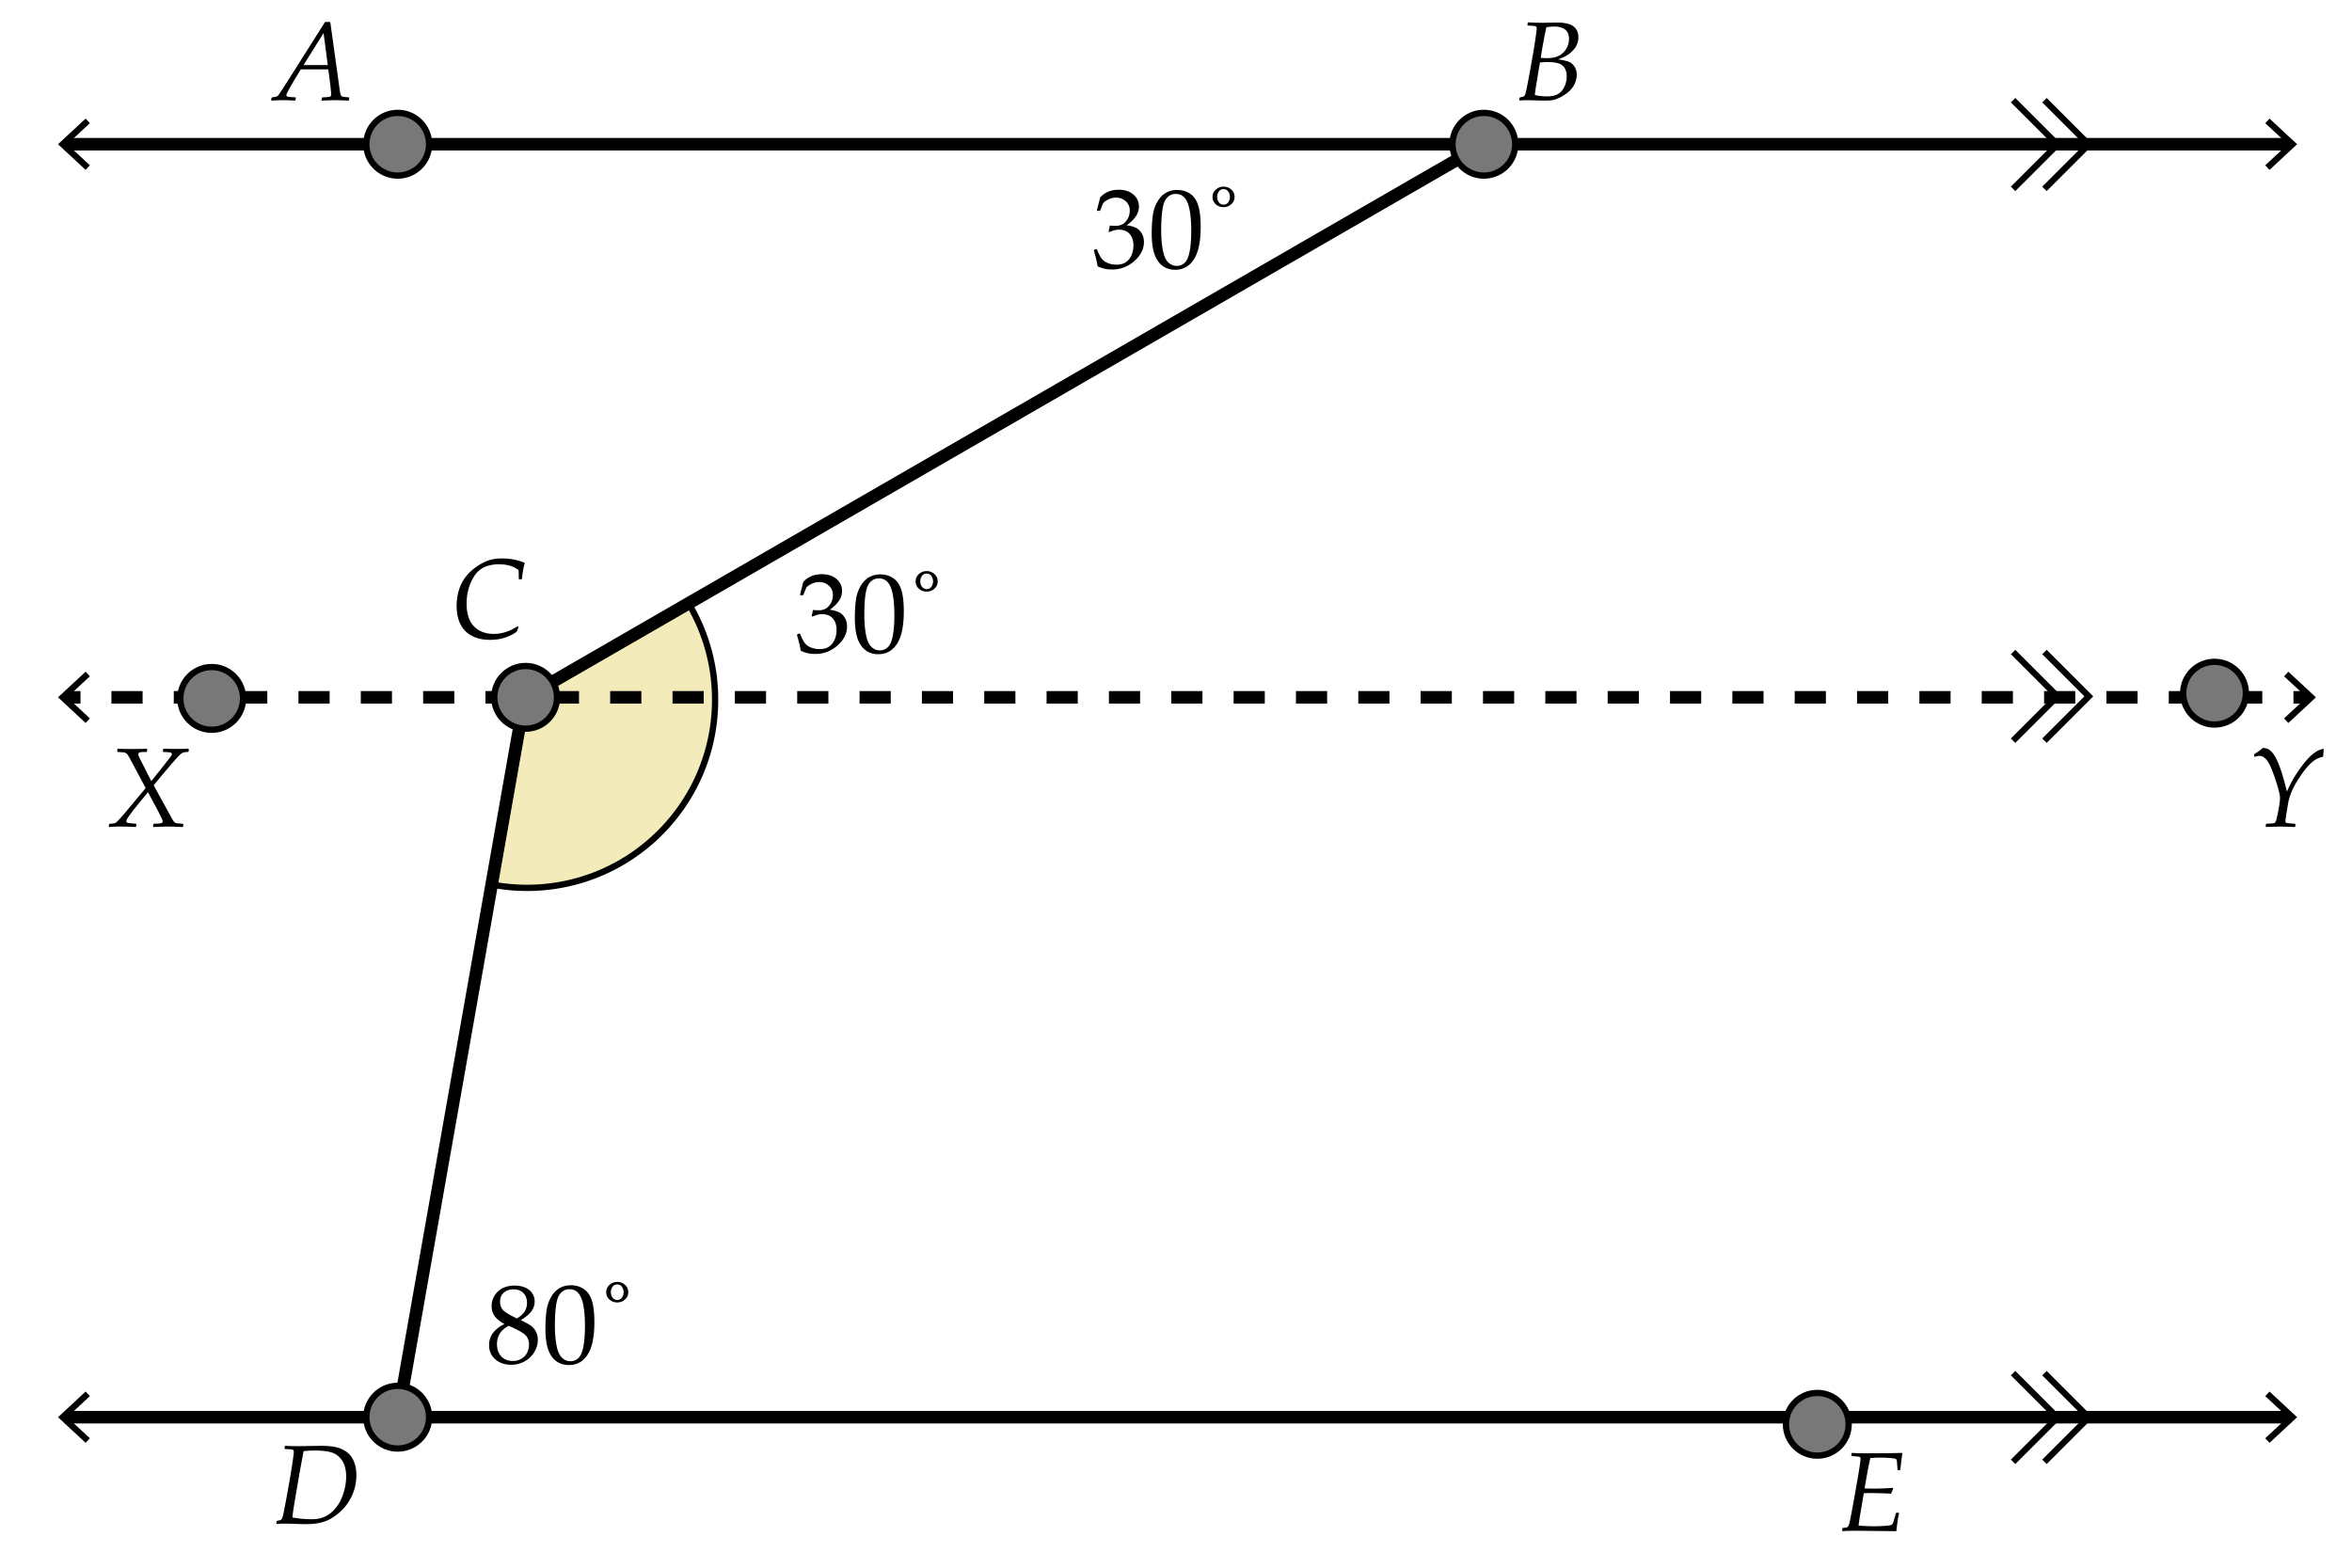 <svg xmlns="http://www.w3.org/2000/svg" width="375" height="250" viewBox="0 0 375 250"><path fill="#FFF" d="M0 0h375v250H0z"/><path d="M127.664 103.774c-.105-.691-.302-1.523-.589-2.496l.044-.132.325-.123.123.062c.205.539.425.984.659 1.336s.571.621 1.011.809.914.281 1.424.281c.645 0 1.156-.135 1.534-.404s.669-.636.875-1.099.308-.984.308-1.564c0-.779-.204-1.392-.611-1.837s-.971-.668-1.692-.668c-.246 0-.466.023-.659.07s-.492.152-.896.316l-.097-.088.193-.958c.475.029.791.044.949.044.686 0 1.229-.243 1.63-.729s.602-1.061.602-1.723c0-.58-.209-1.066-.628-1.459s-.936-.589-1.551-.589c-.404 0-.787.082-1.147.246s-.658.363-.892.598c-.1.199-.258.592-.475 1.178l-.088.079h-.396l-.07-.079.527-2.039c.732-.826 1.726-1.239 2.979-1.239.955 0 1.727.253 2.316.76s.883 1.144.883 1.912c0 .586-.173 1.124-.519 1.613s-.826.951-1.441 1.384c1.014.123 1.727.426 2.14.91s.62 1.068.62 1.753c0 1.125-.51 2.137-1.529 3.037s-2.197 1.349-3.533 1.349c-.398 0-.771-.034-1.116-.101s-.75-.205-1.213-.41zm8.631-5.168c0-1.043.053-1.982.158-2.817s.338-1.579.699-2.232.812-1.143 1.354-1.468 1.159-.488 1.85-.488c.785 0 1.475.202 2.07.606s1.022 1.025 1.283 1.863.391 1.978.391 3.419c0 2.344-.359 4.069-1.077 5.177s-1.712 1.661-2.984 1.661c-.639 0-1.203-.138-1.692-.413s-.891-.674-1.204-1.195-.533-1.137-.659-1.846-.189-1.464-.189-2.267zm1.512-.509c0 1.113.083 2.127.25 3.041s.445 1.572.835 1.973.854.602 1.393.602c.521 0 .957-.179 1.305-.536s.604-.97.765-1.837.242-1.939.242-3.217c0-2.004-.19-3.486-.571-4.447s-1.011-1.441-1.89-1.441c-.768 0-1.348.372-1.74 1.116s-.589 2.326-.589 4.746zm11.698-5.388c0 .469-.174.858-.523 1.169s-.76.466-1.235.466c-.34 0-.643-.075-.91-.224s-.475-.344-.624-.584-.224-.516-.224-.826c0-.457.173-.844.519-1.16s.759-.475 1.239-.475a1.798 1.798 0 0 1 1.538.822c.146.237.22.507.22.812zm-.738 0c0-.311-.088-.595-.264-.853s-.428-.387-.756-.387c-.322 0-.573.126-.751.378s-.268.539-.268.861c0 .346.095.639.286.879s.435.36.734.36c.322 0 .573-.126.751-.378s.268-.538.268-.86z"/><path fill="#F4EBBA" stroke="#000" stroke-miterlimit="10" d="M84.016 111.587l-5.209 29.54c1.693.297 3.431.46 5.209.46 16.568 0 30-13.432 30-30A29.84 29.84 0 0 0 110 96.601l-25.984 14.986z"/><path fill="none" stroke="#000" stroke-width="2" stroke-miterlimit="10" d="M368.166 111.205h-2.5"/><path fill="none" stroke="#000" stroke-width="2" stroke-miterlimit="10" stroke-dasharray="4.97,4.97" d="M360.696 111.205H15.319"/><path fill="none" stroke="#000" stroke-width="2" stroke-miterlimit="10" d="M12.834 111.205h-2.5"/><path d="M364.852 107.115l-.682.733 3.611 3.356-3.611 3.358.682.732 4.398-4.09zm-351.204 0l.682.733-3.612 3.356 3.612 3.358-.682.732-4.398-4.09z"/><circle fill="#787878" stroke="#000" stroke-miterlimit="10" cx="33.75" cy="111.375" r="5"/><circle fill="#787878" stroke="#000" stroke-miterlimit="10" cx="353.084" cy="110.541" r="5"/><path d="M17.426 131.884l-.07-.07.026-.378.088-.07c.398-.023.656-.051.773-.084a.841.841 0 0 0 .303-.148c.085-.068.275-.263.571-.585s.69-.776 1.182-1.362l2.927-3.516-2.083-3.902-.457-.844c-.164-.305-.284-.505-.36-.602s-.16-.171-.25-.224-.201-.089-.33-.11-.463-.045-1.002-.075l-.053-.07.026-.378.079-.07c.428.029 1.151.044 2.171.044 1.137 0 1.948-.015 2.435-.044l.062.07-.026.378-.079.07-.721.018c-.229.012-.384.05-.466.114s-.123.149-.123.255c0 .088.04.218.119.391s.262.541.549 1.103l1.406 2.777 2.03-2.558c.58-.732.933-1.188 1.059-1.367s.189-.312.189-.4c0-.094-.045-.166-.136-.215s-.5-.089-1.226-.119l-.062-.07.026-.378.079-.07c.656.023 1.371.035 2.145.035.633 0 1.233-.012 1.802-.035l.07.07-.026.378-.079.07c-.357.018-.595.042-.712.075s-.239.091-.365.176-.353.306-.681.664-.671.747-1.028 1.169l-1.213 1.424-1.494 1.811 2.276 4.14.51.94c.188.334.322.554.404.659s.161.181.237.224c.076.045.154.072.233.084s.415.041 1.006.088l.062.07-.026.378-.088.07-.483-.018a53.728 53.728 0 0 0-1.872-.053c-.434 0-1.195.023-2.285.07l-.07-.07.035-.378.079-.07c.604-.018.99-.05 1.16-.097s.255-.144.255-.29a.607.607 0 0 0-.031-.18c-.021-.068-.145-.336-.374-.805s-.39-.788-.483-.958l-1.459-2.707-1.644 2.021c-.404.492-.773.966-1.107 1.419-.334.455-.533.744-.598.871-.064.125-.097.215-.097.268a.32.32 0 0 0 .062.197.305.305 0 0 0 .171.115c.073.02.248.042.523.065l.782.079.062.07-.035.378-.079.07a54.96 54.96 0 0 0-2.558-.07c-.644.001-1.192.025-1.643.072zm343.875-.001l-.061-.07.035-.377.078-.07c.68-.041 1.064-.07 1.152-.088s.154-.046.201-.084.102-.129.163-.272.159-.54.294-1.19.229-1.183.281-1.596.08-.693.08-.84c0-.51-.248-1.511-.743-3.005s-.932-2.493-1.31-2.997-.793-.756-1.244-.756c-.193 0-.428.056-.703.167l-.096-.062-.035-.281.053-.105c.498-.316.945-.645 1.344-.984.316.012.592.073.826.185s.475.312.721.602.509.743.787 1.358.559 1.4.84 2.355.5 1.778.658 2.469c.686-1.599 1.598-3.111 2.734-4.535s2.182-2.188 3.137-2.294l-.096 1.266c-.363.059-.723.185-1.077.378s-.747.51-1.178.949-.921 1.074-1.472 1.903-.972 1.581-1.262 2.255a8.765 8.765 0 0 0-.602 2.004c-.281 1.658-.422 2.568-.422 2.732s.043.268.131.309.326.076.713.105l.693.053.063.07-.035.377-.08.07a42.846 42.846 0 0 0-4.568-.001z"/><g fill="none" stroke="#000" stroke-miterlimit="10"><path d="M325.964 103.977l7.072 7.072-7.072 7.07"/><path d="M320.964 103.977l7.072 7.072-7.072 7.07"/></g><path fill="none" stroke="#000" stroke-width="2" stroke-miterlimit="10" d="M10.334 23h354.832"/><path d="M13.648 27.09l.682-.733-3.612-3.356 3.612-3.357-.682-.733-4.398 4.09zm348.204 0l-.682-.733 3.611-3.356-3.611-3.357.682-.733 4.398 4.09z"/><path fill="none" stroke="#000" stroke-width="2" stroke-miterlimit="10" d="M10.334 226h354.832"/><path d="M13.648 230.09l.682-.733-3.612-3.356 3.612-3.357-.682-.733-4.398 4.09zm348.204 0l-.682-.733 3.611-3.356-3.611-3.357.682-.733 4.398 4.09z"/><path fill="none" stroke="#000" stroke-width="2" stroke-miterlimit="10" d="M63.411 226l20.241-114.795m.155 0L236.583 23"/><g fill="none" stroke="#000" stroke-miterlimit="10"><path d="M325.964 15.977l7.072 7.072-7.072 7.07"/><path d="M320.964 15.977l7.072 7.072-7.072 7.07"/></g><g fill="none" stroke="#000" stroke-miterlimit="10"><path d="M325.964 218.977l7.072 7.072-7.072 7.07"/><path d="M320.964 218.977l7.072 7.072-7.072 7.07"/></g><circle fill="#787878" stroke="#000" stroke-miterlimit="10" cx="63.411" cy="226" r="5"/><circle fill="#787878" stroke="#000" stroke-miterlimit="10" cx="289.75" cy="227.131" r="5"/><circle fill="#787878" stroke="#000" stroke-miterlimit="10" cx="236.583" cy="23" r="5"/><circle fill="#787878" stroke="#000" stroke-miterlimit="10" cx="63.411" cy="23" r="5"/><circle fill="#787878" stroke="#000" stroke-miterlimit="10" cx="83.807" cy="111.205" r="5"/><path d="M80.37 211.104c-.65-.346-1.144-.743-1.481-1.191s-.505-.992-.505-1.631c0-.896.331-1.665.993-2.307s1.564-.963 2.707-.963c.58 0 1.118.102 1.613.304s.877.504 1.147.905.404.848.404 1.34c0 .516-.158 1.01-.475 1.481s-.876.95-1.679 1.437v.08c.686.328 1.194.605 1.525.834s.602.538.813.928.316.84.316 1.35c0 .697-.201 1.366-.602 2.008s-.93 1.129-1.586 1.463-1.336.502-2.039.502c-1.025 0-1.872-.287-2.54-.861s-1.002-1.34-1.002-2.295c0-.773.23-1.439.69-1.999s1.027-.995 1.701-1.306v-.079zm.712.316c-.691.41-1.172.851-1.441 1.322s-.404 1.006-.404 1.604c0 .838.234 1.496.703 1.974s1.072.716 1.811.716c.504 0 .961-.117 1.371-.352s.716-.555.918-.962.303-.851.303-1.331c0-.691-.242-1.23-.725-1.617s-1.329-.838-2.536-1.354zm1.335-1.16c.627-.393 1.052-.787 1.274-1.183s.334-.821.334-1.278c0-.674-.193-1.207-.58-1.6s-.905-.59-1.556-.59c-.621 0-1.137.175-1.547.523s-.615.836-.615 1.463c0 .475.133.887.4 1.235s1.031.826 2.29 1.43zm4.544 1.705c0-1.043.053-1.982.158-2.817s.338-1.579.699-2.232.812-1.143 1.354-1.468 1.159-.488 1.85-.488c.785 0 1.475.203 2.07.607s1.022 1.025 1.283 1.863.391 1.977.391 3.418c0 2.344-.359 4.07-1.077 5.178s-1.712 1.66-2.984 1.66c-.639 0-1.203-.137-1.692-.412s-.891-.674-1.204-1.195-.533-1.137-.659-1.846-.189-1.465-.189-2.268zm1.512-.51c0 1.113.083 2.127.25 3.041s.445 1.571.835 1.973.854.602 1.393.602c.521 0 .957-.178 1.305-.535s.604-.971.765-1.838.242-1.939.242-3.217c0-2.004-.19-3.486-.571-4.447s-1.011-1.441-1.89-1.441c-.768 0-1.348.373-1.74 1.117s-.589 2.325-.589 4.745zm11.698-5.389c0 .469-.174.859-.523 1.17s-.76.465-1.235.465c-.34 0-.643-.074-.91-.224s-.475-.345-.624-.585-.224-.516-.224-.826c0-.457.173-.844.519-1.16s.759-.475 1.239-.475a1.798 1.798 0 0 1 1.538.822c.146.237.22.509.22.813zm-.738 0c0-.311-.088-.594-.264-.852s-.428-.387-.756-.387c-.322 0-.573.125-.751.377s-.268.539-.268.861c0 .346.095.639.286.879s.435.361.734.361c.322 0 .573-.127.751-.379s.268-.537.268-.86zm75.565-163.601c-.105-.691-.302-1.523-.589-2.496l.044-.132.325-.123.123.062c.205.539.425.984.659 1.336s.571.621 1.011.809.914.281 1.424.281c.645 0 1.156-.135 1.534-.404s.669-.636.875-1.099.308-.984.308-1.564c0-.779-.204-1.392-.611-1.837s-.971-.668-1.692-.668c-.246 0-.466.023-.659.07s-.492.152-.896.316l-.097-.088.193-.958c.475.029.791.044.949.044.686 0 1.229-.243 1.63-.729s.602-1.061.602-1.723c0-.58-.209-1.066-.628-1.459s-.936-.589-1.551-.589c-.404 0-.787.082-1.147.246s-.658.363-.892.598c-.1.199-.258.592-.475 1.178l-.088.079h-.396l-.07-.079.527-2.039c.732-.826 1.726-1.239 2.979-1.239.955 0 1.727.253 2.316.76s.883 1.144.883 1.912c0 .586-.173 1.124-.519 1.613s-.826.951-1.441 1.384c1.014.123 1.727.426 2.14.91s.62 1.068.62 1.753c0 1.125-.51 2.137-1.529 3.037s-2.197 1.349-3.533 1.349c-.398 0-.771-.034-1.116-.101s-.751-.205-1.213-.41zm8.63-5.168c0-1.043.053-1.982.158-2.817s.338-1.579.699-2.232.812-1.143 1.354-1.468 1.159-.488 1.85-.488c.785 0 1.475.202 2.07.606s1.022 1.025 1.283 1.863.392 1.978.392 3.419c0 2.344-.359 4.069-1.077 5.177s-1.712 1.661-2.984 1.661c-.639 0-1.203-.138-1.692-.413s-.891-.674-1.204-1.195-.533-1.137-.659-1.846-.19-1.464-.19-2.267zm1.512-.51c0 1.113.083 2.127.25 3.041s.445 1.572.835 1.973.854.602 1.393.602c.521 0 .957-.179 1.305-.536s.604-.97.765-1.837.241-1.939.241-3.217c0-2.004-.189-3.486-.57-4.447s-1.011-1.441-1.89-1.441c-.768 0-1.348.372-1.74 1.116s-.589 2.326-.589 4.746zm11.698-5.388c0 .469-.174.858-.522 1.169s-.761.466-1.235.466c-.34 0-.643-.075-.909-.224s-.475-.344-.624-.584-.225-.516-.225-.826c0-.457.174-.844.52-1.16s.758-.475 1.238-.475c.34 0 .645.078.914.233s.479.352.625.589.218.508.218.812zm-.738 0c0-.311-.088-.595-.264-.853s-.428-.387-.756-.387c-.322 0-.572.126-.751.378s-.269.539-.269.861c0 .346.096.639.286.879s.435.36.733.36c.322 0 .573-.126.752-.378s.269-.537.269-.86zM82.561 99.839l.088.255-.264.642c-1.213.867-2.619 1.301-4.219 1.301-1.172 0-2.164-.221-2.975-.664s-1.412-1.066-1.802-1.872-.584-1.759-.584-2.861c0-.92.125-1.775.374-2.566s.601-1.479 1.055-2.065.996-1.104 1.626-1.556 1.266-.797 1.907-1.037 1.384-.36 2.228-.36c1.324 0 2.534.229 3.63.686l.035.097c-.176.51-.322 1.333-.439 2.47l-.07.07h-.371l-.07-.07c0-.773-.009-1.23-.026-1.371-.732-.633-1.787-.949-3.164-.949-.551 0-1.085.067-1.604.202s-.979.356-1.38.664-.759.725-1.072 1.252-.57 1.141-.769 1.841-.299 1.481-.299 2.342c0 1.594.391 2.792 1.173 3.595s1.838 1.204 3.168 1.204c1.301-.002 2.576-.418 3.824-1.25zM43.294 16.047l-.062-.07.062-.387.079-.062.51-.079c.146-.023.246-.05.299-.079s.108-.079.167-.149.19-.258.396-.563.475-.724.809-1.257l.193-.281 6.082-9.624h.826l1.477 10.617c.082.592.155.949.22 1.072s.161.199.29.229.463.067 1.002.114l.053.07-.07.378-.079.07a37.71 37.71 0 0 0-2.118-.07c-.398 0-1.099.023-2.101.07l-.062-.07.062-.378.079-.07c.727-.029 1.141-.073 1.244-.132s.154-.185.154-.378c0-.047-.041-.498-.123-1.354l-.343-2.602h-4.386l-1.239 2.057c-.117.193-.303.521-.558.984s-.401.743-.439.839-.057.174-.057.233c0 .1.057.174.171.224s.543.089 1.288.119l.053.07-.062.387-.079.07c-.68-.047-1.318-.07-1.916-.07-.495.002-1.101.025-1.822.072zm5.098-5.669h3.867l-.668-5.106-3.199 5.106zm-4.263 232.661l-.07-.063.044-.377.07-.07c.328-.059.519-.104.571-.133s.11-.084.171-.166.13-.27.207-.563.27-1.275.58-2.945l.536-3.006.316-1.924c.193-1.307.29-2.051.29-2.232 0-.152-.031-.257-.092-.313s-.183-.094-.365-.114-.501-.04-.958-.058l-.062-.078.044-.369.088-.07c.563.041 1.301.061 2.215.061l3.349-.053c1.066 0 1.913.074 2.54.221s1.184.398 1.67.756.866.852 1.138 1.484.409 1.375.409 2.225c0 .797-.116 1.571-.347 2.324s-.574 1.461-1.028 2.123-.977 1.229-1.569 1.7-1.126.814-1.604 1.028-.998.372-1.56.475-1.219.154-1.969.154c-.516 0-1.096-.016-1.74-.045a37.756 37.756 0 0 0-1.591-.035c-.486.001-.914.022-1.283.063zm2.496-1.047c1.066.188 2.095.281 3.085.281.885 0 1.644-.17 2.276-.51s1.191-.824 1.674-1.454.86-1.392 1.129-2.285.404-1.757.404-2.589c0-.58-.079-1.132-.237-1.656s-.445-.998-.861-1.42-.949-.701-1.6-.839-1.38-.206-2.188-.206c-.633 0-1.269.031-1.907.096l-.642 3.498-.747 4.359c-.21 1.231-.339 2.139-.386 2.725zm247.152 2.186l-.061-.07.025-.377.088-.07c.404-.047.643-.088.713-.123a.326.326 0 0 0 .105-.098c.088-.117.17-.33.246-.641.07-.275.293-1.436.668-3.48l.703-4c.252-1.523.377-2.42.377-2.689 0-.111-.025-.193-.078-.246s-.182-.09-.387-.113-.521-.045-.949-.063l-.053-.07.043-.377.08-.07c.568.047 1.178.07 1.828.07 3.082 0 5.121-.023 6.117-.07l.07.07c-.018.135-.07.498-.158 1.09l-.168 1.529-.07.07h-.307l-.07-.07c-.059-.891-.099-1.385-.119-1.481s-.073-.175-.158-.233-.372-.109-.861-.153-.988-.065-1.498-.065c-.697 0-1.266.025-1.705.078-.234 1.014-.537 2.625-.906 4.834.586.018 1.107.027 1.564.027.797 0 1.773-.039 2.928-.115l.061.088-.334.836a72.81 72.81 0 0 0-3.137-.098 57.4 57.4 0 0 0-1.213.018l-.537 3.209a37.428 37.428 0 0 0-.299 1.959c.809.07 1.594.105 2.355.105.744 0 1.376-.02 1.895-.061s.834-.087.945-.137.2-.135.268-.255.16-.405.277-.856c.082-.316.154-.572.219-.766l.08-.07h.369l.061.07c-.082.258-.168.717-.259 1.376s-.146 1.13-.163 1.411l-.113.078-6.117-.07c-1.019-.002-1.808.022-2.365.069zm-51.482-228.14l-.07-.062.045-.378.07-.07c.328-.059.518-.103.57-.132s.11-.085.172-.167.131-.27.207-.563.27-1.274.58-2.944l.535-3.006.316-1.925c.193-1.307.291-2.051.291-2.232 0-.152-.031-.256-.093-.312s-.183-.094-.364-.114-.502-.04-.959-.057l-.061-.079.043-.369.088-.07c.533.047 1.322.07 2.365.07l2.215-.035c1.225 0 2.099.204 2.623.611s.787.986.787 1.736c0 .416-.081.809-.242 1.178s-.407.716-.738 1.042-.666.579-1.006.76-.756.363-1.248.545c.791.117 1.366.249 1.727.396s.658.403.893.769.352.801.352 1.305c0 .451-.098.899-.291 1.345s-.465.839-.816 1.182-.787.656-1.306.94-.942.461-1.271.532-.791.105-1.389.105c-.398 0-.98-.012-1.748-.035a34.86 34.86 0 0 0-1.135-.026 10.26 10.26 0 0 0-1.142.06zm2.418-.888c.557.146 1.215.22 1.977.22.686 0 1.248-.122 1.688-.365s.785-.625 1.037-1.147.379-1.084.379-1.688c0-.486-.094-.901-.281-1.244s-.484-.599-.889-.769-1.037-.255-1.898-.255c-.398 0-.797.021-1.195.062l-.246 1.441-.359 2.197a19.92 19.92 0 0 0-.213 1.548zm.939-5.915c.398.023.715.035.949.035.574 0 1.051-.057 1.429-.171s.731-.306 1.06-.576.588-.609.781-1.02.291-.85.291-1.318c0-.668-.21-1.16-.629-1.477s-.988-.475-1.709-.475a7.7 7.7 0 0 0-1.275.114 80.796 80.796 0 0 0-.897 4.888z"/></svg>